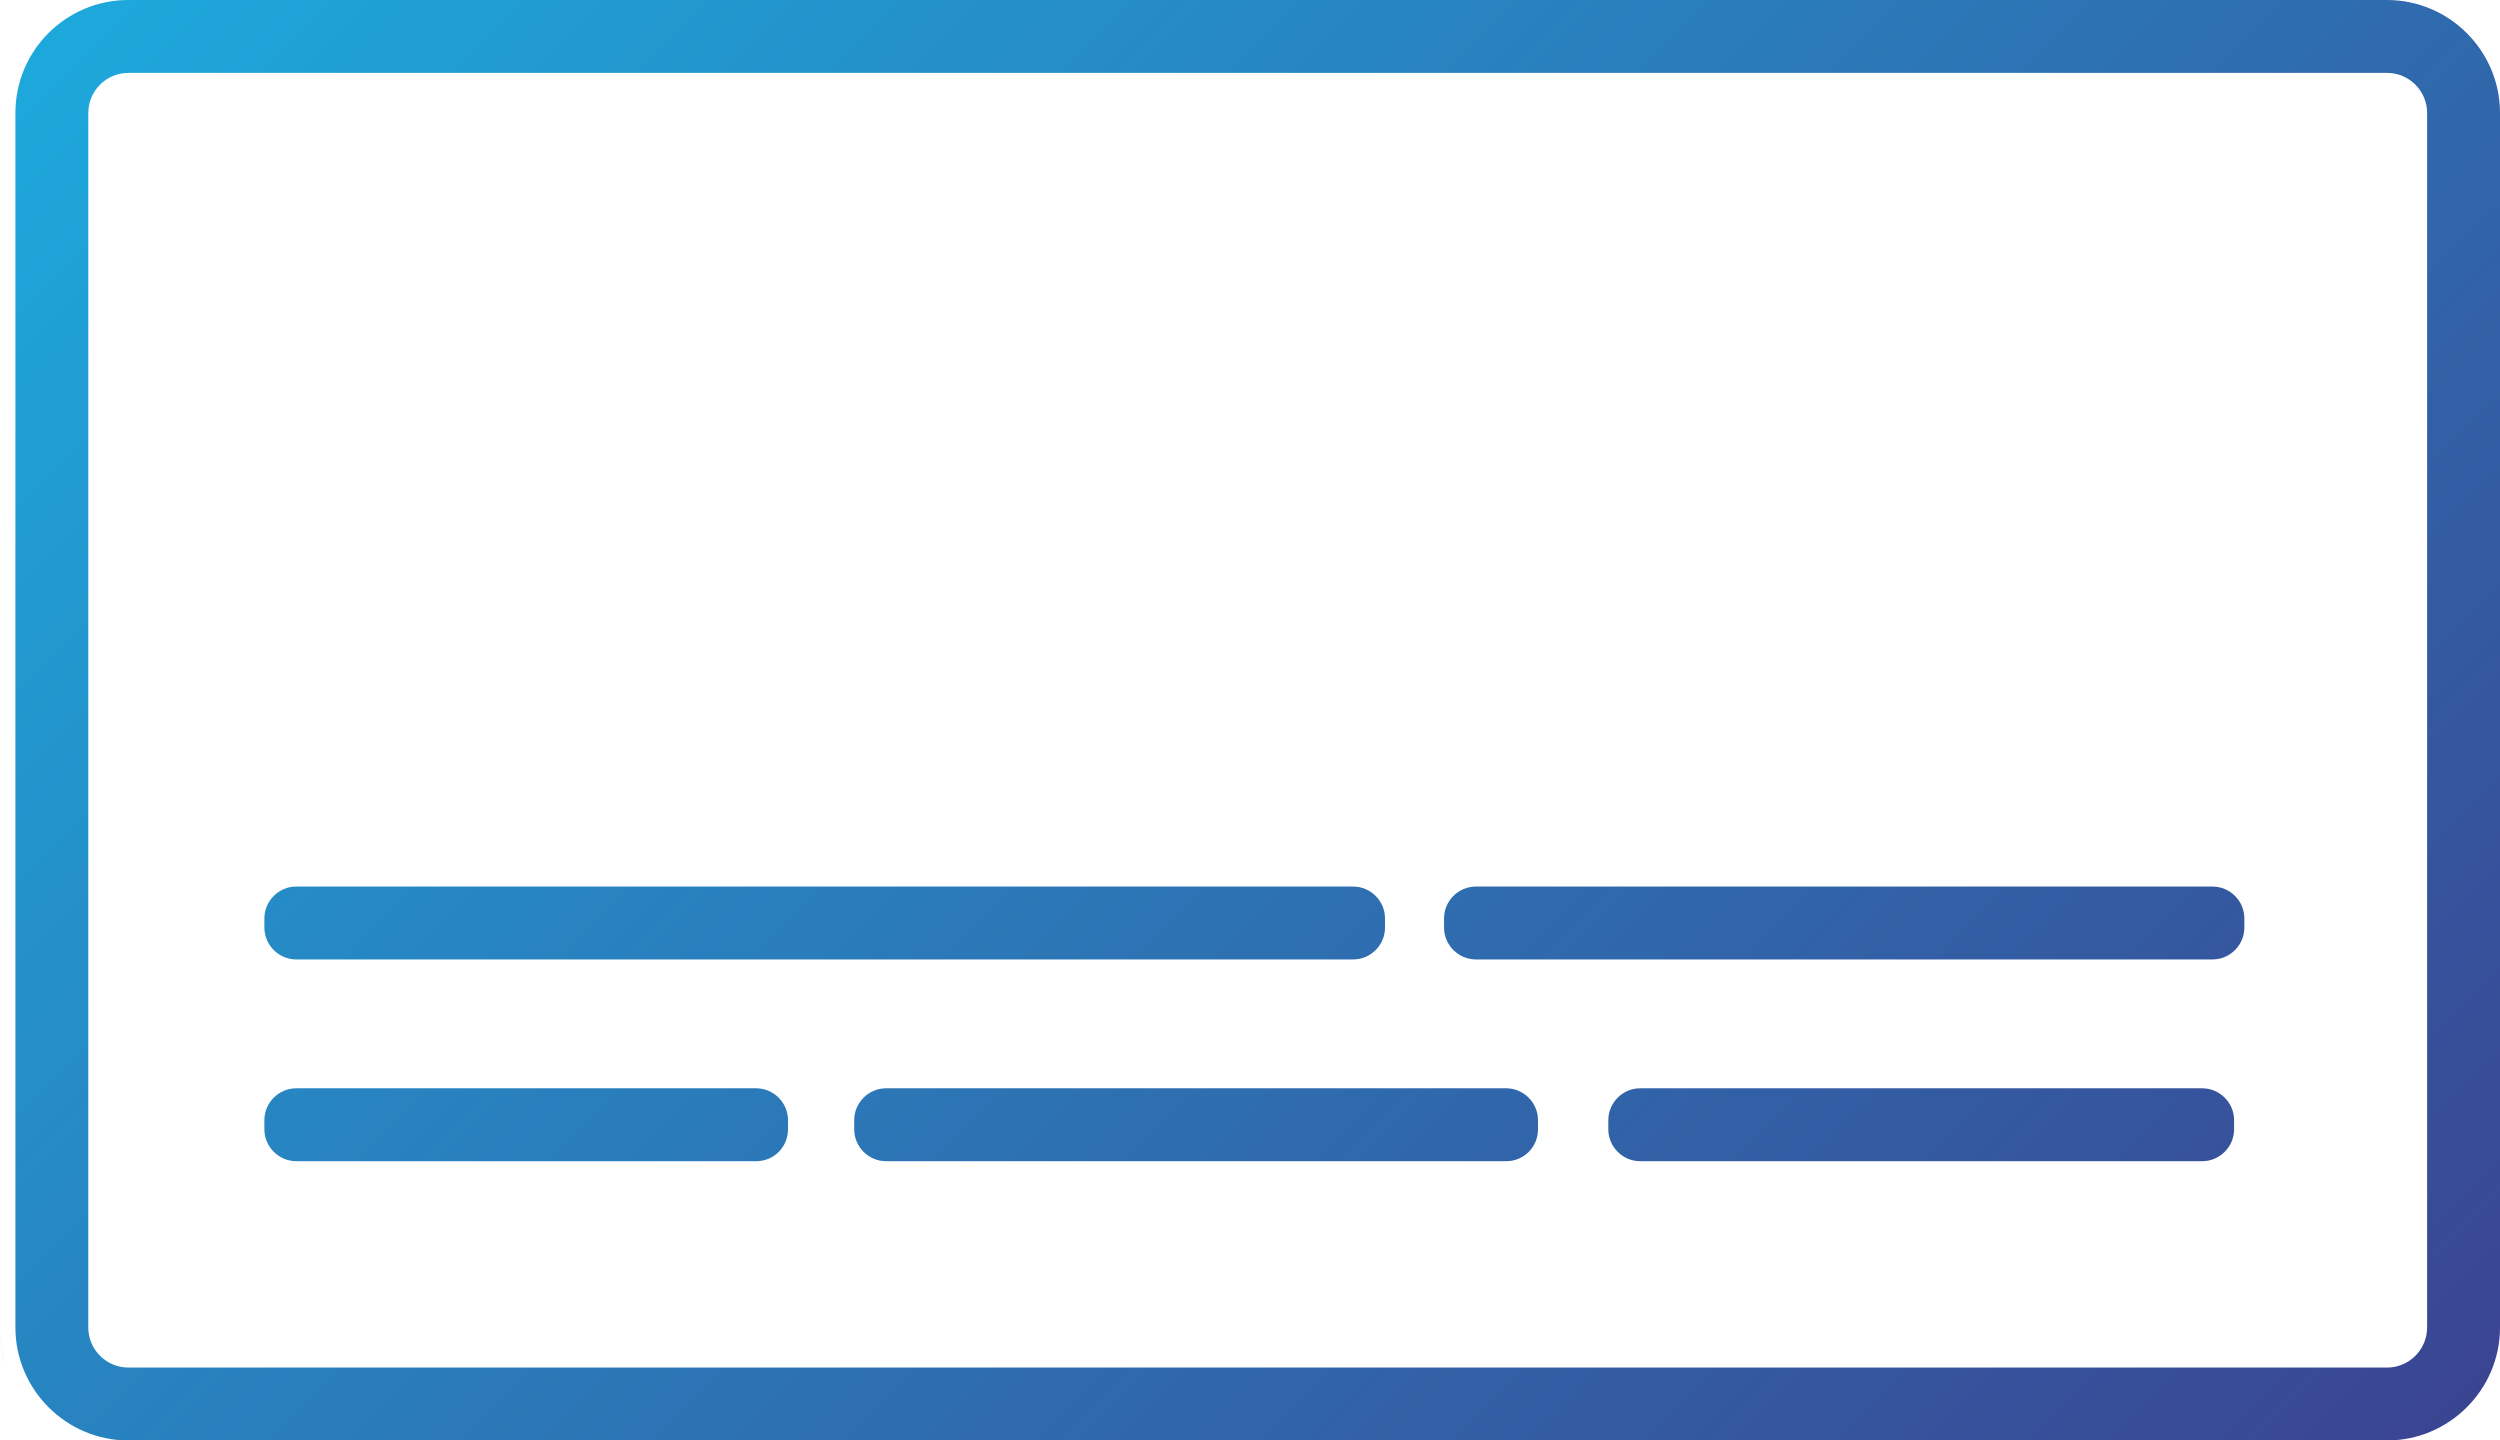 <?xml version="1.0" encoding="utf-8"?>
<!-- Generator: Adobe Illustrator 23.0.3, SVG Export Plug-In . SVG Version: 6.00 Build 0)  -->
<svg version="1.1" id="Capa_1" xmlns="http://www.w3.org/2000/svg" xmlns:xlink="http://www.w3.org/1999/xlink" x="0px" y="0px"
	 viewBox="0 0 487 280.6" style="enable-background:new 0 0 487 280.6;" xml:space="preserve">
<style type="text/css">
	.st0{fill:url(#SVGID_1_);}
</style>
<linearGradient id="SVGID_1_" gradientUnits="userSpaceOnUse" x1="60.237" y1="432.964" x2="429.631" y2="63.571" gradientTransform="matrix(1 0 0 -1 0 388.614)">
	<stop  offset="0" style="stop-color:#1DA8DB"/>
	<stop  offset="1" style="stop-color:#3A4592"/>
</linearGradient>
<path class="st0" d="M487,22c0-12.1-9.9-22-22-22H25C12.9,0,3,9.8,3,22v236.6c0,12.1,9.9,22,22,22h440c12.1,0,22-9.9,22-22V22z
	 M472.8,258.6c0,4.3-3.5,7.8-7.8,7.8H25c-4.3,0-7.8-3.5-7.8-7.8V22c0-4.3,3.5-7.8,7.8-7.8h440c4.3,0,7.8,3.5,7.8,7.8V258.6z
	 M0,258.6c0,2.5,0.4,5,1.1,7.4C0.4,263.7,0,261.2,0,258.6L0,258.6z M263.6,186.9H57.7c-3.4,0-6.2-2.8-6.2-6.2v-1.8
	c0-3.4,2.8-6.2,6.2-6.2h205.9c3.4,0,6.2,2.8,6.2,6.2v1.8C269.8,184.1,267,186.9,263.6,186.9z M431,186.9H287.5
	c-3.4,0-6.2-2.8-6.2-6.2v-1.8c0-3.4,2.8-6.2,6.2-6.2H431c3.4,0,6.2,2.8,6.2,6.2v1.8C437.2,184.1,434.4,186.9,431,186.9z
	 M147.3,226.2H57.7c-3.4,0-6.2-2.8-6.2-6.2v-1.8c0-3.4,2.8-6.2,6.2-6.2h89.6c3.4,0,6.2,2.8,6.2,6.2v1.8
	C153.5,223.4,150.8,226.2,147.3,226.2z M293.4,226.2H172.6c-3.4,0-6.2-2.8-6.2-6.2v-1.8c0-3.4,2.8-6.2,6.2-6.2h120.8
	c3.4,0,6.2,2.8,6.2,6.2v1.8C299.6,223.4,296.9,226.2,293.4,226.2z M429,226.2H319.5c-3.4,0-6.2-2.8-6.2-6.2v-1.8
	c0-3.4,2.8-6.2,6.2-6.2H429c3.4,0,6.2,2.8,6.2,6.2v1.8C435.2,223.4,432.4,226.2,429,226.2z"/>
</svg>
